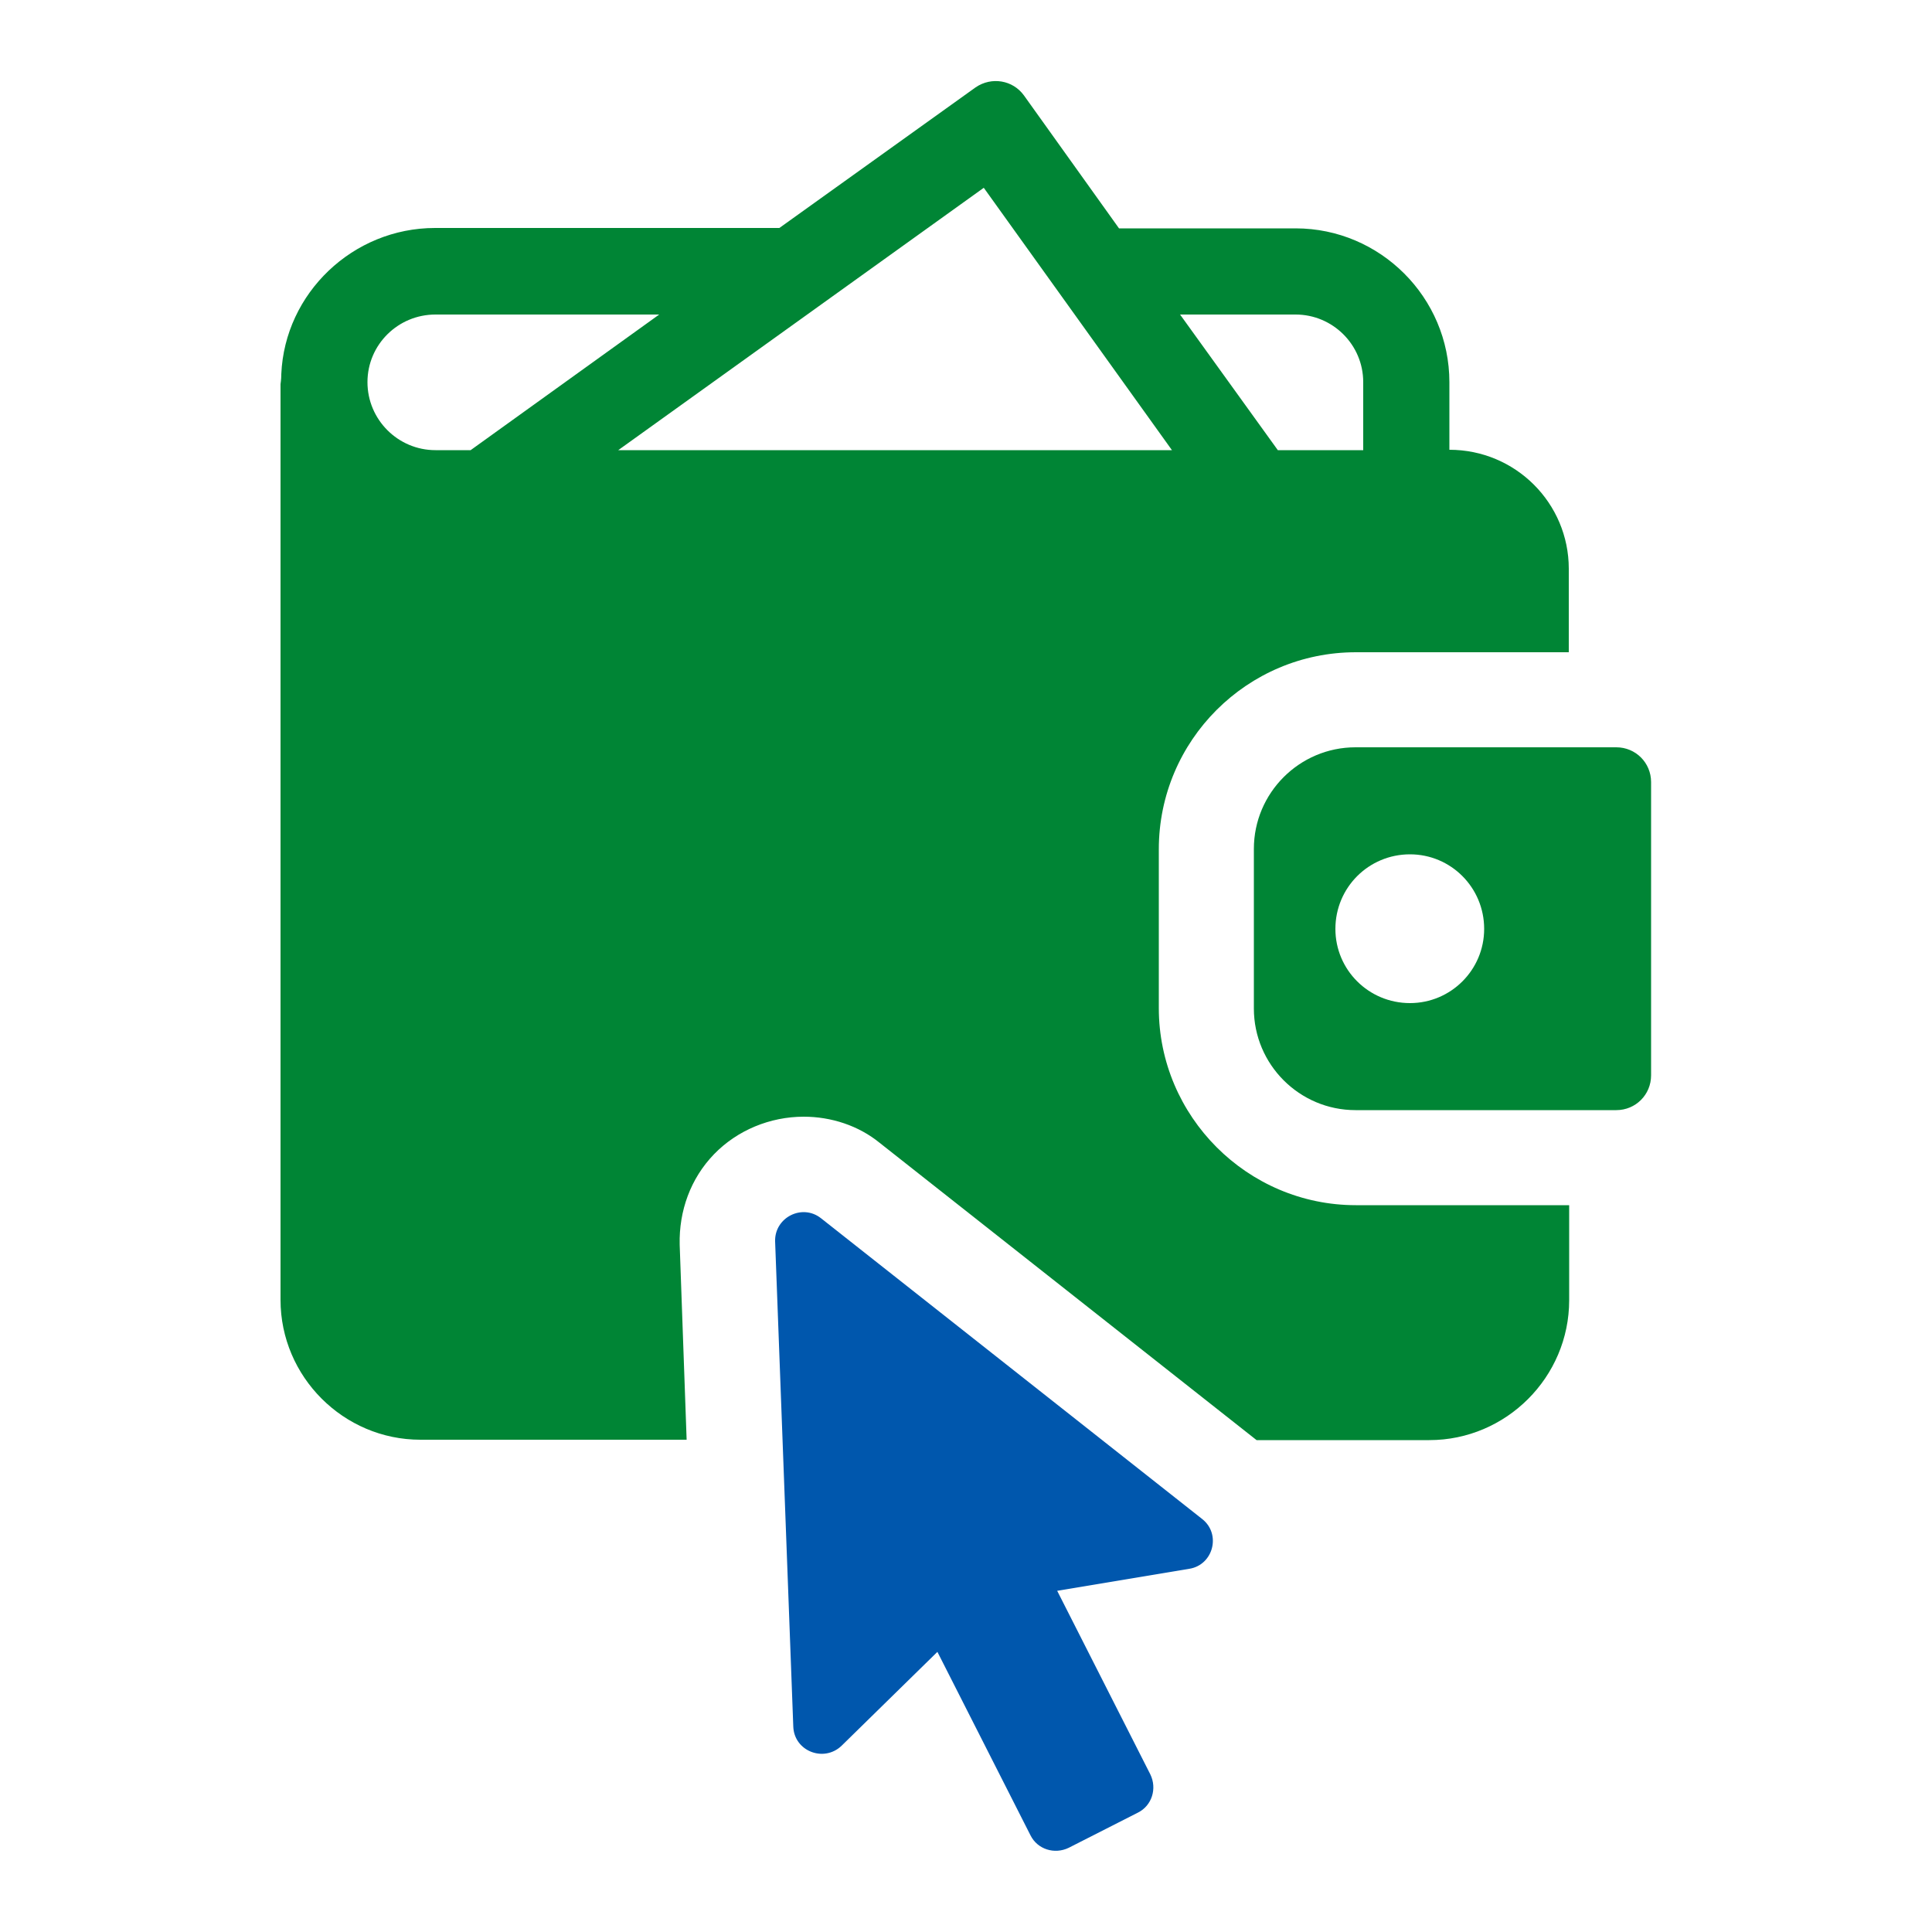 <?xml version="1.0" encoding="utf-8"?>
<!-- Generator: Adobe Illustrator 28.2.0, SVG Export Plug-In . SVG Version: 6.00 Build 0)  -->
<svg version="1.1" id="Layer_1" xmlns="http://www.w3.org/2000/svg" xmlns:xlink="http://www.w3.org/1999/xlink" x="0px" y="0px"
	 viewBox="0 0 500 500" style="enable-background:new 0 0 500 500;" xml:space="preserve">
<style type="text/css">
	.st0{fill:#008535;}
	.st1{fill:#0057AD;}
</style>
<g>
	<g>
		<path class="st0" d="M350.9,168.8H406v-21.6c0-17-13.8-30.8-30.9-30.8V98.9c0-21.9-17.9-39.8-39.8-39.8h-45.7L265,24.7
			c-2.9-4-8.4-4.9-12.5-2.1l-50.8,36.4h-89.1c-21.3,0-38.9,16.9-39.8,37.8c0,1.5-0.2,2.5-0.2,2.6v237c0,19.9,16.3,36.2,36.2,36.2
			h68.9l-1.8-50.5c-0.2-8.7,2.8-17.1,8.9-23.4c6-6.2,14.5-9.7,23.2-9.7c7.1,0,14.2,2.3,19.7,6.8l97.5,76.9h44.7
			c19.9,0,36.2-16.3,36.2-36.2v-24.6h-55.2c-28.1,0-51-23-51-51v-41.1C299.9,191.6,322.8,168.8,350.9,168.8z M335.3,81.4
			c9.6,0,17.5,7.8,17.5,17.5v17.6h-22.1l-25.3-35.1H335.3z M112.7,116.5c-9.7,0-17.6-7.9-17.6-17.6c0-9.7,7.9-17.5,17.6-17.5h57.9
			l-48.8,35.1H112.7z M160,116.5l94.6-67.9l48.7,67.9H160z"/>
		<g>
			<path class="st0" d="M418.3,193.4h-67.5c-14.5,0-26.3,11.8-26.3,26.3V261c0,14.5,11.8,26.3,26.3,26.3h67.5c5,0,9-4,9-9v-75.9
				C427.3,197.4,423.3,193.4,418.3,193.4z M364.9,259.6c-10.7,0-19.3-8.6-19.3-19.2c0-10.7,8.6-19.3,19.3-19.3
				c10.6,0,19.2,8.6,19.2,19.3C384.1,251,375.5,259.6,364.9,259.6z"/>
		</g>
	</g>
	<g>
		<path class="st1" d="M311.1,393.1l-98.6-77.8c-4.9-3.9-12.1-0.2-11.9,6l4.7,125.5c0.2,6.4,7.9,9.4,12.5,5l24.8-24.3l24.1,47.5
			c1.8,3.6,6.2,5,9.9,3.2l17.9-9.1c3.6-1.8,5-6.2,3.2-9.9l-24.1-47.5l34.2-5.7C314,405,316.1,397,311.1,393.1z"/>
	</g>
</g>
</svg>
